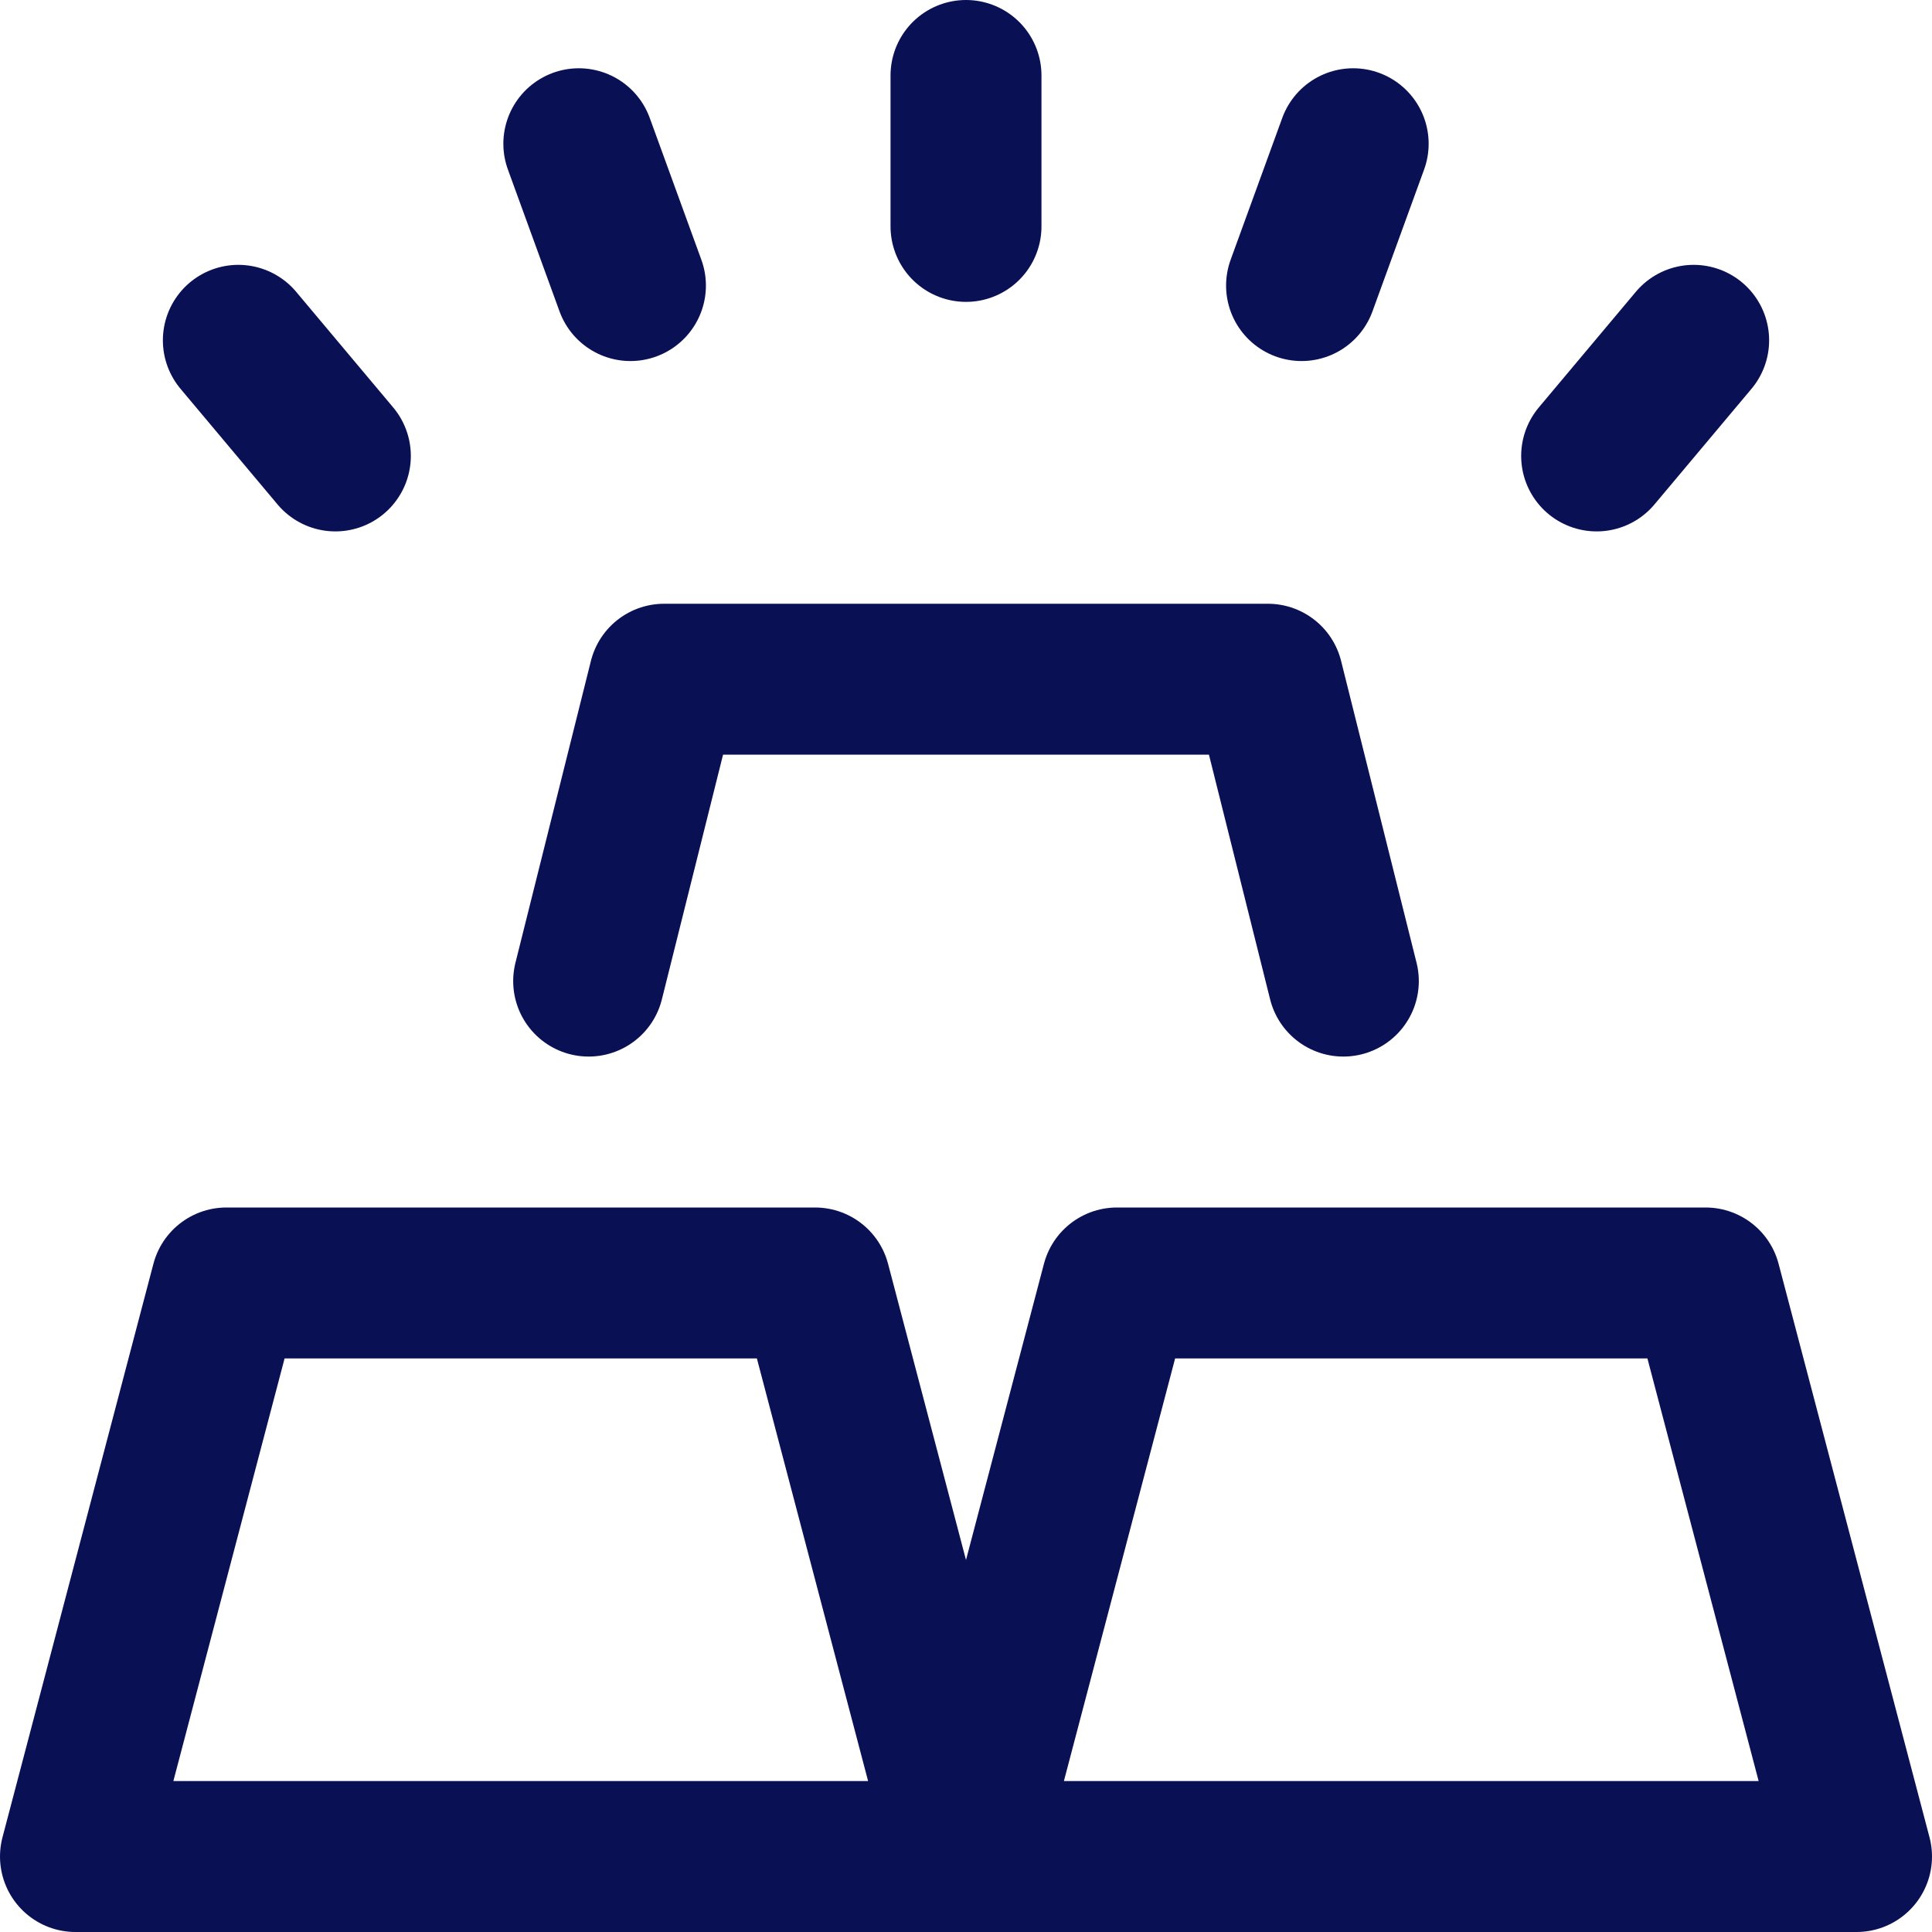 <svg xmlns="http://www.w3.org/2000/svg" version="1.1" xmlns:xlink="http://www.w3.org/1999/xlink" width="512" height="512" x="0" y="0" viewBox="0 0 512 512" style="enable-background:new 0 0 512 512" xml:space="preserve" class=""><g><path d="m20 492 40-152h156l40 152zM156 260l20-80h160l20 80M256 492l40-152h156l40 152zM256 20v40M153.394 38.092l13.681 37.588M63.164 90.187l25.711 30.641M358.606 38.092 344.925 75.68M448.836 90.187l-25.711 30.641" style="stroke-width:40;stroke-linecap:round;stroke-linejoin:round;stroke-miterlimit:10;" fill="none" stroke="#0a1054" stroke-width="40" stroke-linecap="round" stroke-linejoin="round" stroke-miterlimit="10" data-original="#000000" opacity="1"></path></g></svg>